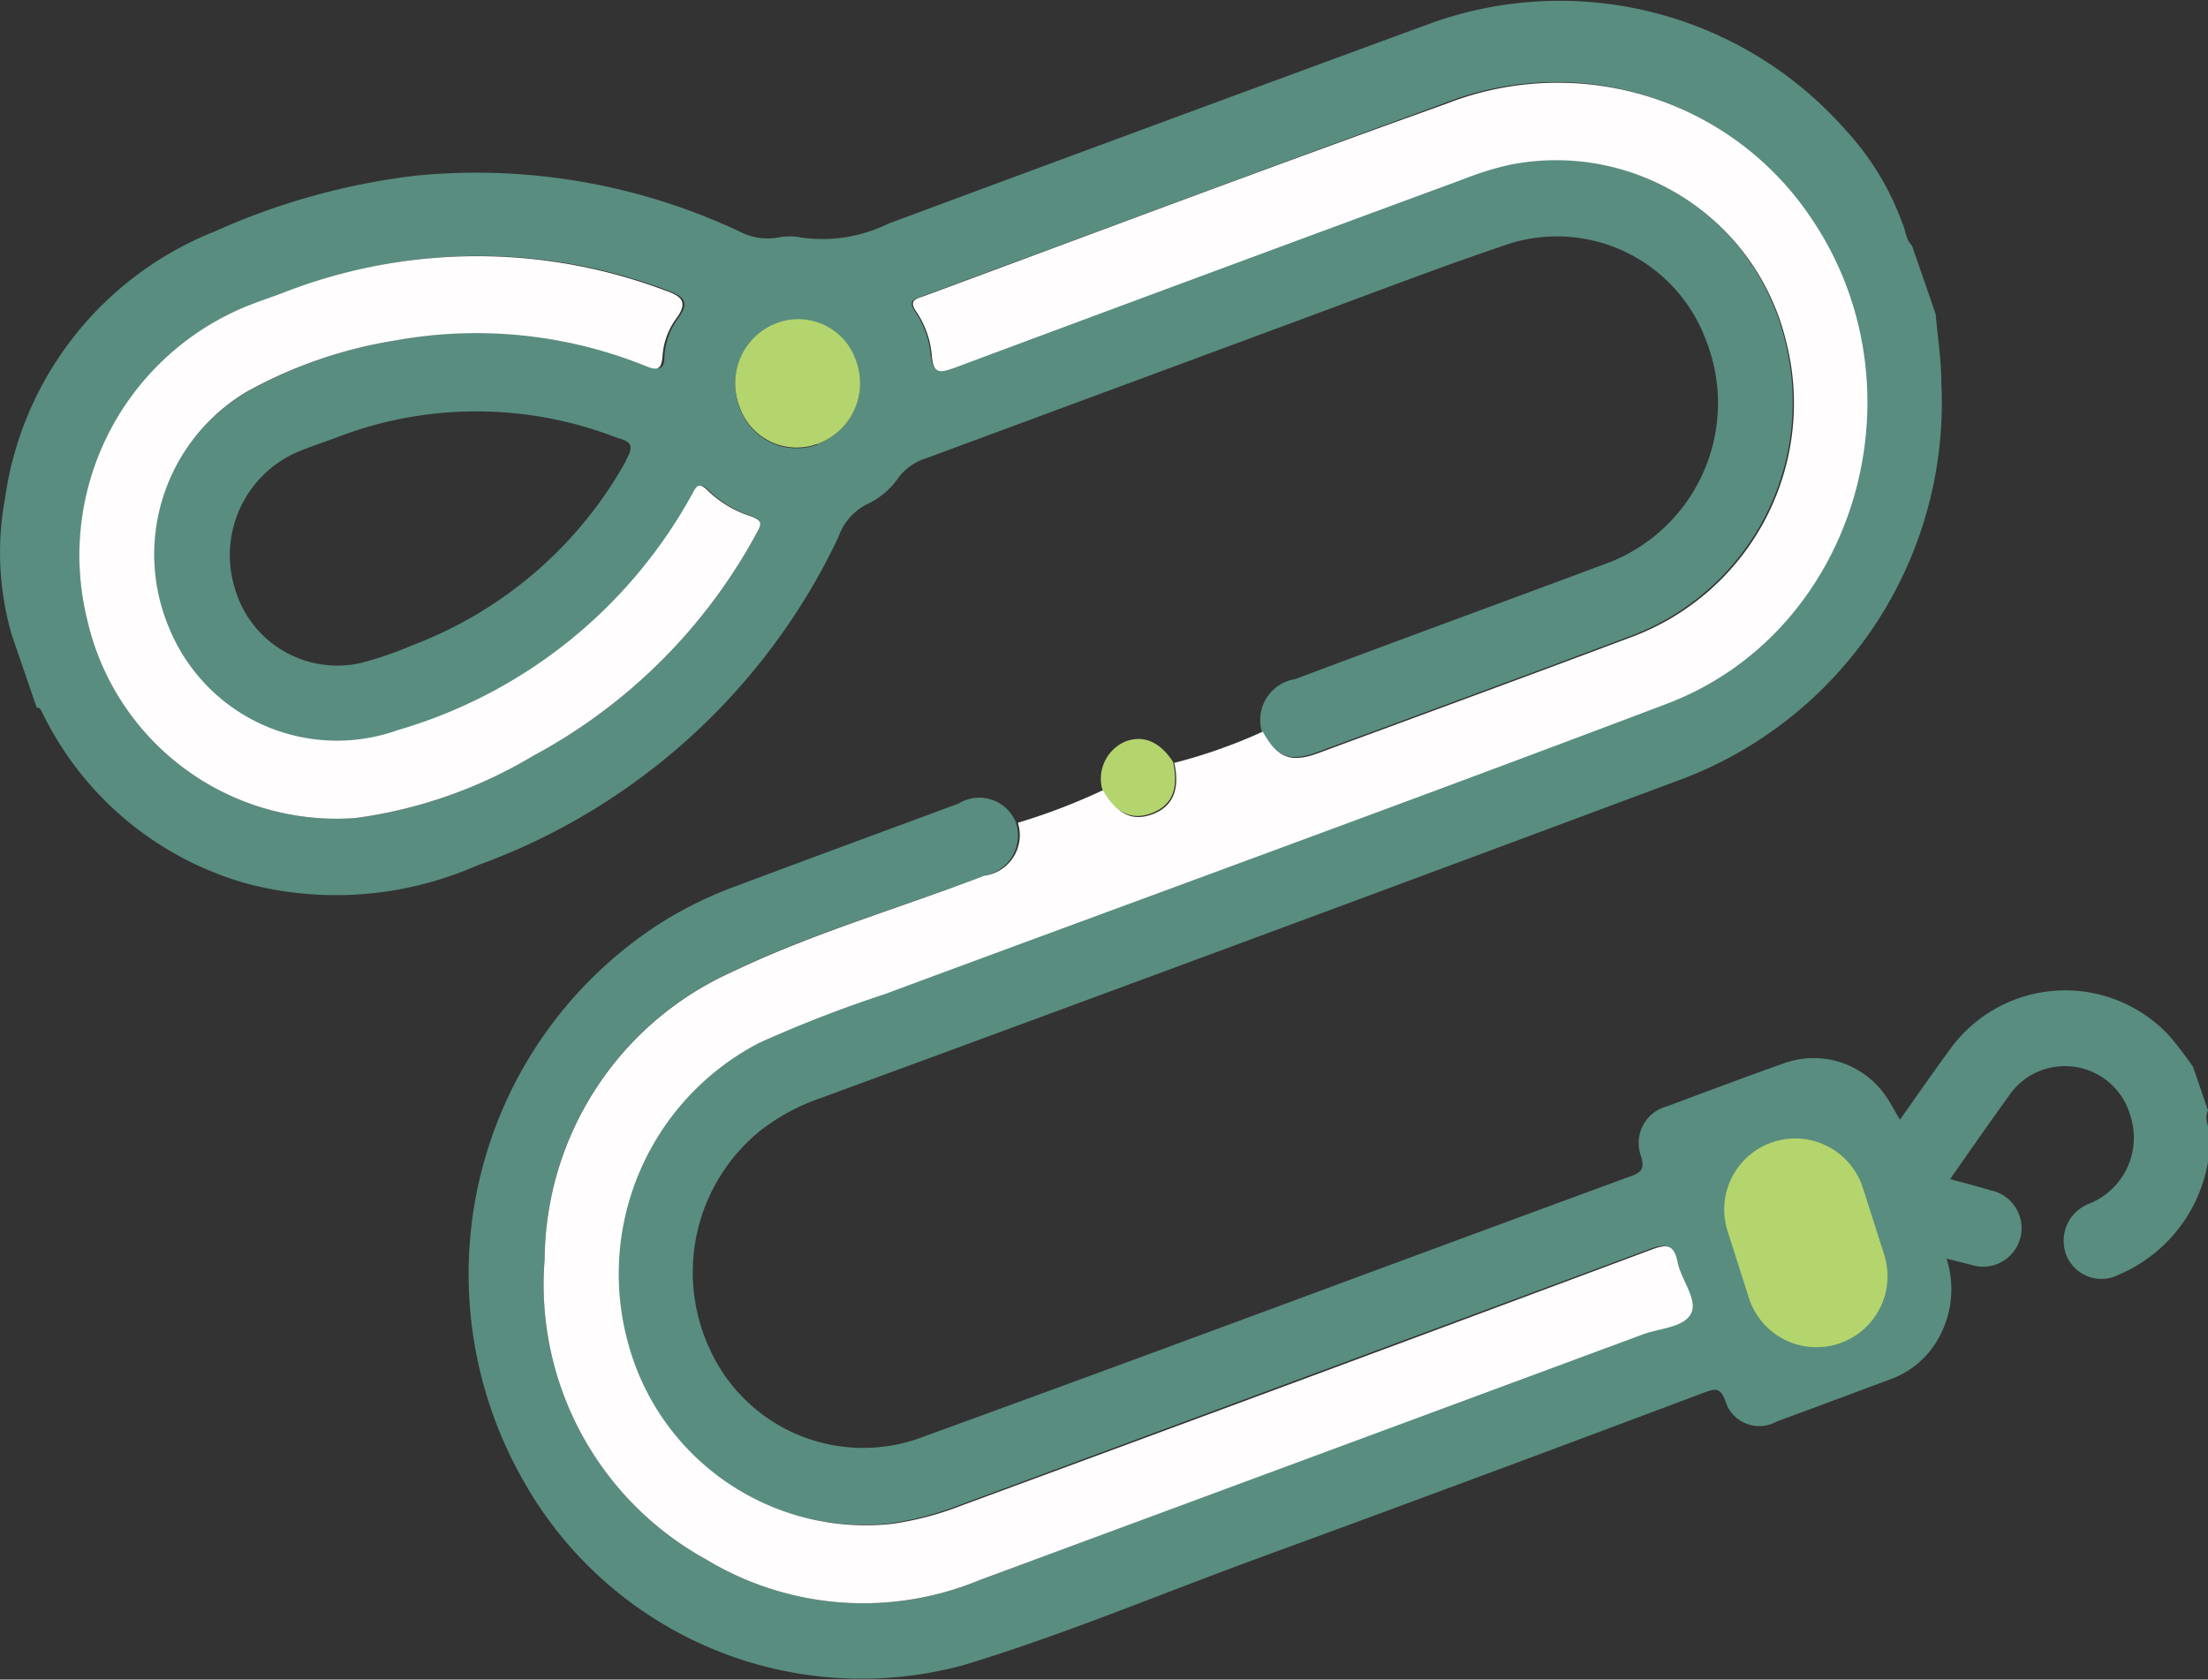 <svg xmlns="http://www.w3.org/2000/svg" id="Capa_1" data-name="Capa 1" viewBox="0 0 93.32 70.98"><rect x="0" y="0" width="93.32" height="70.98" fill="#333333" stroke="none"/><defs><style>.cls-1{fill:#598d7f;}.cls-2{fill:#fffdfd;}.cls-3{fill:#b4d56d;}</style></defs><title>CORREA-</title><path class="cls-1" d="M97,63.92l-.63-1.84a16.05,16.05,0,0,0-1-1.31,6,6,0,0,0-9.21.48c-.74,1-1.43,2-2.18,3.06-.24-.4-.41-.75-.64-1.06a3.7,3.7,0,0,0-4.22-1.34c-1.67.59-3.33,1.22-5,1.84a1.6,1.6,0,0,0-1.08,2.11c.13.47.07.65-.39.82-10,3.67-19.9,7.38-29.87,11a7.12,7.12,0,0,1-9.09-3.65,7.7,7.7,0,0,1,2.14-9.27,8.8,8.8,0,0,1,2.58-1.38Q56.48,56.74,74.54,50A17,17,0,0,0,85.73,33.2c0-1-.16-2-.24-2.93-.34-1-.67-1.94-1-2.9-.27-.26-.26-.64-.41-.95a11.64,11.64,0,0,0-2.4-3.94A16.1,16.1,0,0,0,64.08,18Q52.65,22.2,41.23,26.44a6.34,6.34,0,0,1-3.68.59,2.51,2.51,0,0,0-1,0,2.54,2.54,0,0,1-1.6-.25,26.16,26.16,0,0,0-13.67-2.37,29,29,0,0,0-8.52,2.36A14.26,14.26,0,0,0,3.89,38.07a12.47,12.47,0,0,0,.29,5.76l1.05,3.06c.13,0,.17.08.22.18a13.72,13.72,0,0,0,8.77,7.29,14.83,14.83,0,0,0,9.64-.8A27.06,27.06,0,0,0,39.11,39.7a2.46,2.46,0,0,1,1.21-1.4,3.26,3.26,0,0,0,1.33-1.12,2.35,2.35,0,0,1,1.22-.84l15.26-5.65c3.13-1.15,6.24-2.36,9.4-3.42a6.72,6.72,0,0,1,8.25,4.09,7.23,7.23,0,0,1-4.36,9.5c-4.34,1.62-8.69,3.21-13,4.83A1.75,1.75,0,0,0,57,47.87c.61,1.1,1.17,1.34,2.34.91,4.44-1.64,8.89-3.27,13.33-4.94a10.54,10.54,0,0,0,6.44-12.5,10,10,0,0,0-11.65-7.43,12.84,12.84,0,0,0-2,.62q-10.72,4-21.45,7.95c-.58.21-.92.34-1-.52a3.86,3.86,0,0,0-.66-1.81c-.26-.38-.12-.51.23-.61l.3-.11c7.27-2.69,14.54-5.4,21.82-8.07a12.9,12.9,0,0,1,15.58,5c4.77,7.2,1.73,17.32-6.27,20.36-11,4.17-22,8.17-33,12.25a53.87,53.87,0,0,0-5.33,2.07,11,11,0,0,0-5.56,12.63,10.4,10.4,0,0,0,11.17,7.7,13.18,13.18,0,0,0,2.9-.76q14.61-5.41,29.2-10.83c.62-.23,1-.23,1.1.52s.87,1.55.57,2.18-1.29.62-2,.87L45.07,83.77a12.83,12.83,0,0,1-11.55-.88A13.25,13.25,0,0,1,26.7,70.21a13.41,13.41,0,0,1,7.89-12.14C38,56.41,41.71,55.36,45.27,54a1.73,1.73,0,0,0,1.34-2.27,1.67,1.67,0,0,0-2.42-.78c-3.13,1.16-6.26,2.31-9.38,3.48A16.78,16.78,0,0,0,31.6,56a17.62,17.62,0,0,0-5.78,23.6A16.4,16.4,0,0,0,44.4,87.36c4.23-1.28,8.31-3,12.46-4.52,6.29-2.3,12.57-4.64,18.85-7,.41-.15.66-.25.88.32a1.5,1.5,0,0,0,2.19.9c1.59-.58,3.18-1.18,4.77-1.77a3.79,3.79,0,0,0,2-1.64,4.23,4.23,0,0,0,.4-3.47l1,.25a1.63,1.63,0,1,0,.84-3.14c-.55-.17-1.1-.31-1.69-.47.85-1.22,1.67-2.39,2.5-3.54a2.82,2.82,0,0,1,1.75-1.17,2.87,2.87,0,0,1,3.38,2.07A3,3,0,0,1,92,67.85a1.68,1.68,0,0,0-1,2.15,1.6,1.6,0,0,0,2.23.86,6.35,6.35,0,0,0,3.86-6C97,64.55,96.84,64.24,97,63.92ZM35.68,39.48a23.21,23.21,0,0,1-9.46,9.45,19.72,19.72,0,0,1-7.51,2.63A10.81,10.81,0,0,1,7.35,43.12,11.37,11.37,0,0,1,14,30c.54-.23,1.09-.41,1.63-.61a22.52,22.52,0,0,1,16.2-.15c.65.24,1.09.44.49,1.23a3,3,0,0,0-.56,1.59c0,.51-.19.6-.68.4a19.1,19.1,0,0,0-10.6-1.1,19.17,19.17,0,0,0-6.34,2.18A8,8,0,0,0,10.88,43.7a7.66,7.66,0,0,0,9.63,4.19A20.82,20.82,0,0,0,33,37.84c.17-.33.29-.46.61-.15a4.64,4.64,0,0,0,1.89,1.13C35.88,39,35.89,39.1,35.68,39.48Zm-5.55-3a17.33,17.33,0,0,1-9,7.77,14.93,14.93,0,0,1-2.25.77,4.51,4.51,0,0,1-5.29-3.22,4.75,4.75,0,0,1,2.62-5.69c.54-.23,1.09-.41,1.64-.61a16.38,16.38,0,0,1,11.93,0C30.36,35.65,30.49,35.83,30.13,36.45Zm8.09-.7a2.55,2.55,0,0,1-3.3-1.62,2.72,2.72,0,0,1,1.6-3.49,2.58,2.58,0,0,1,3.36,1.65A2.72,2.72,0,0,1,38.22,35.75Z" transform="translate(-3.68 -16.99)"></path><path class="cls-2" d="M45.27,54c-3.56,1.37-7.24,2.42-10.68,4.08A13.41,13.41,0,0,0,26.7,70.21a13.25,13.25,0,0,0,6.82,12.68,12.83,12.83,0,0,0,11.55.88l28.08-10.4c.69-.25,1.7-.28,2-.87s-.42-1.42-.57-2.18-.48-.75-1.1-.52q-14.59,5.45-29.2,10.83a13.18,13.18,0,0,1-2.9.76,10.4,10.4,0,0,1-11.17-7.7,11,11,0,0,1,5.56-12.63A53.87,53.87,0,0,1,41.08,59c11-4.08,22-8.08,33-12.25,8-3,11-13.16,6.27-20.36a12.9,12.9,0,0,0-15.58-5C57.47,24,50.2,26.74,42.93,29.43l-.3.11c-.35.1-.49.23-.23.61A3.86,3.86,0,0,1,43.06,32c.06.86.4.73,1,.52q10.73-4,21.45-7.95a12.84,12.84,0,0,1,2-.62,10,10,0,0,1,11.65,7.43,10.54,10.54,0,0,1-6.44,12.5c-4.44,1.67-8.89,3.3-13.33,4.94-1.17.43-1.73.19-2.34-.91a22.44,22.44,0,0,1-3.74,1.32c.25,1.12-.06,1.85-.92,2.17s-1.55,0-2-1.06a26.24,26.24,0,0,1-3.69,1.42A1.73,1.73,0,0,1,45.27,54Z" transform="translate(-3.68 -16.99)"></path><path class="cls-3" d="M52.34,51.36c.86-.32,1.17-1,.92-2.17-.55-.84-1.23-1.15-2-.87a1.71,1.71,0,0,0-1,2h0C50.79,51.32,51.48,51.68,52.34,51.36Z" transform="translate(-3.68 -16.99)"></path><path class="cls-2" d="M35.45,38.82a4.64,4.64,0,0,1-1.89-1.13c-.32-.31-.44-.18-.61.15a20.82,20.82,0,0,1-12.44,10,7.66,7.66,0,0,1-9.63-4.19A8,8,0,0,1,14.1,33.55a19.17,19.17,0,0,1,6.34-2.18A19.1,19.1,0,0,1,31,32.47c.49.2.63.11.68-.4a3,3,0,0,1,.56-1.59c.6-.79.16-1-.49-1.23a22.52,22.52,0,0,0-16.2.15c-.54.2-1.09.38-1.63.61A11.37,11.37,0,0,0,7.35,43.12a10.81,10.81,0,0,0,11.36,8.44,19.72,19.72,0,0,0,7.51-2.63,23.21,23.21,0,0,0,9.46-9.45C35.89,39.1,35.88,39,35.45,38.82Z" transform="translate(-3.68 -16.99)"></path><path class="cls-3" d="M36.52,30.64a2.72,2.72,0,0,0-1.6,3.49,2.55,2.55,0,0,0,3.3,1.62,2.72,2.72,0,0,0,1.66-3.46A2.58,2.58,0,0,0,36.52,30.64Z" transform="translate(-3.68 -16.99)"></path><path class="cls-3" d="M81.34,73.79h0a3,3,0,0,1-3.76-2L76.69,69a3,3,0,0,1,5.73-1.79L83.31,70A3,3,0,0,1,81.34,73.79Z" transform="translate(-3.68 -16.99)"></path></svg>